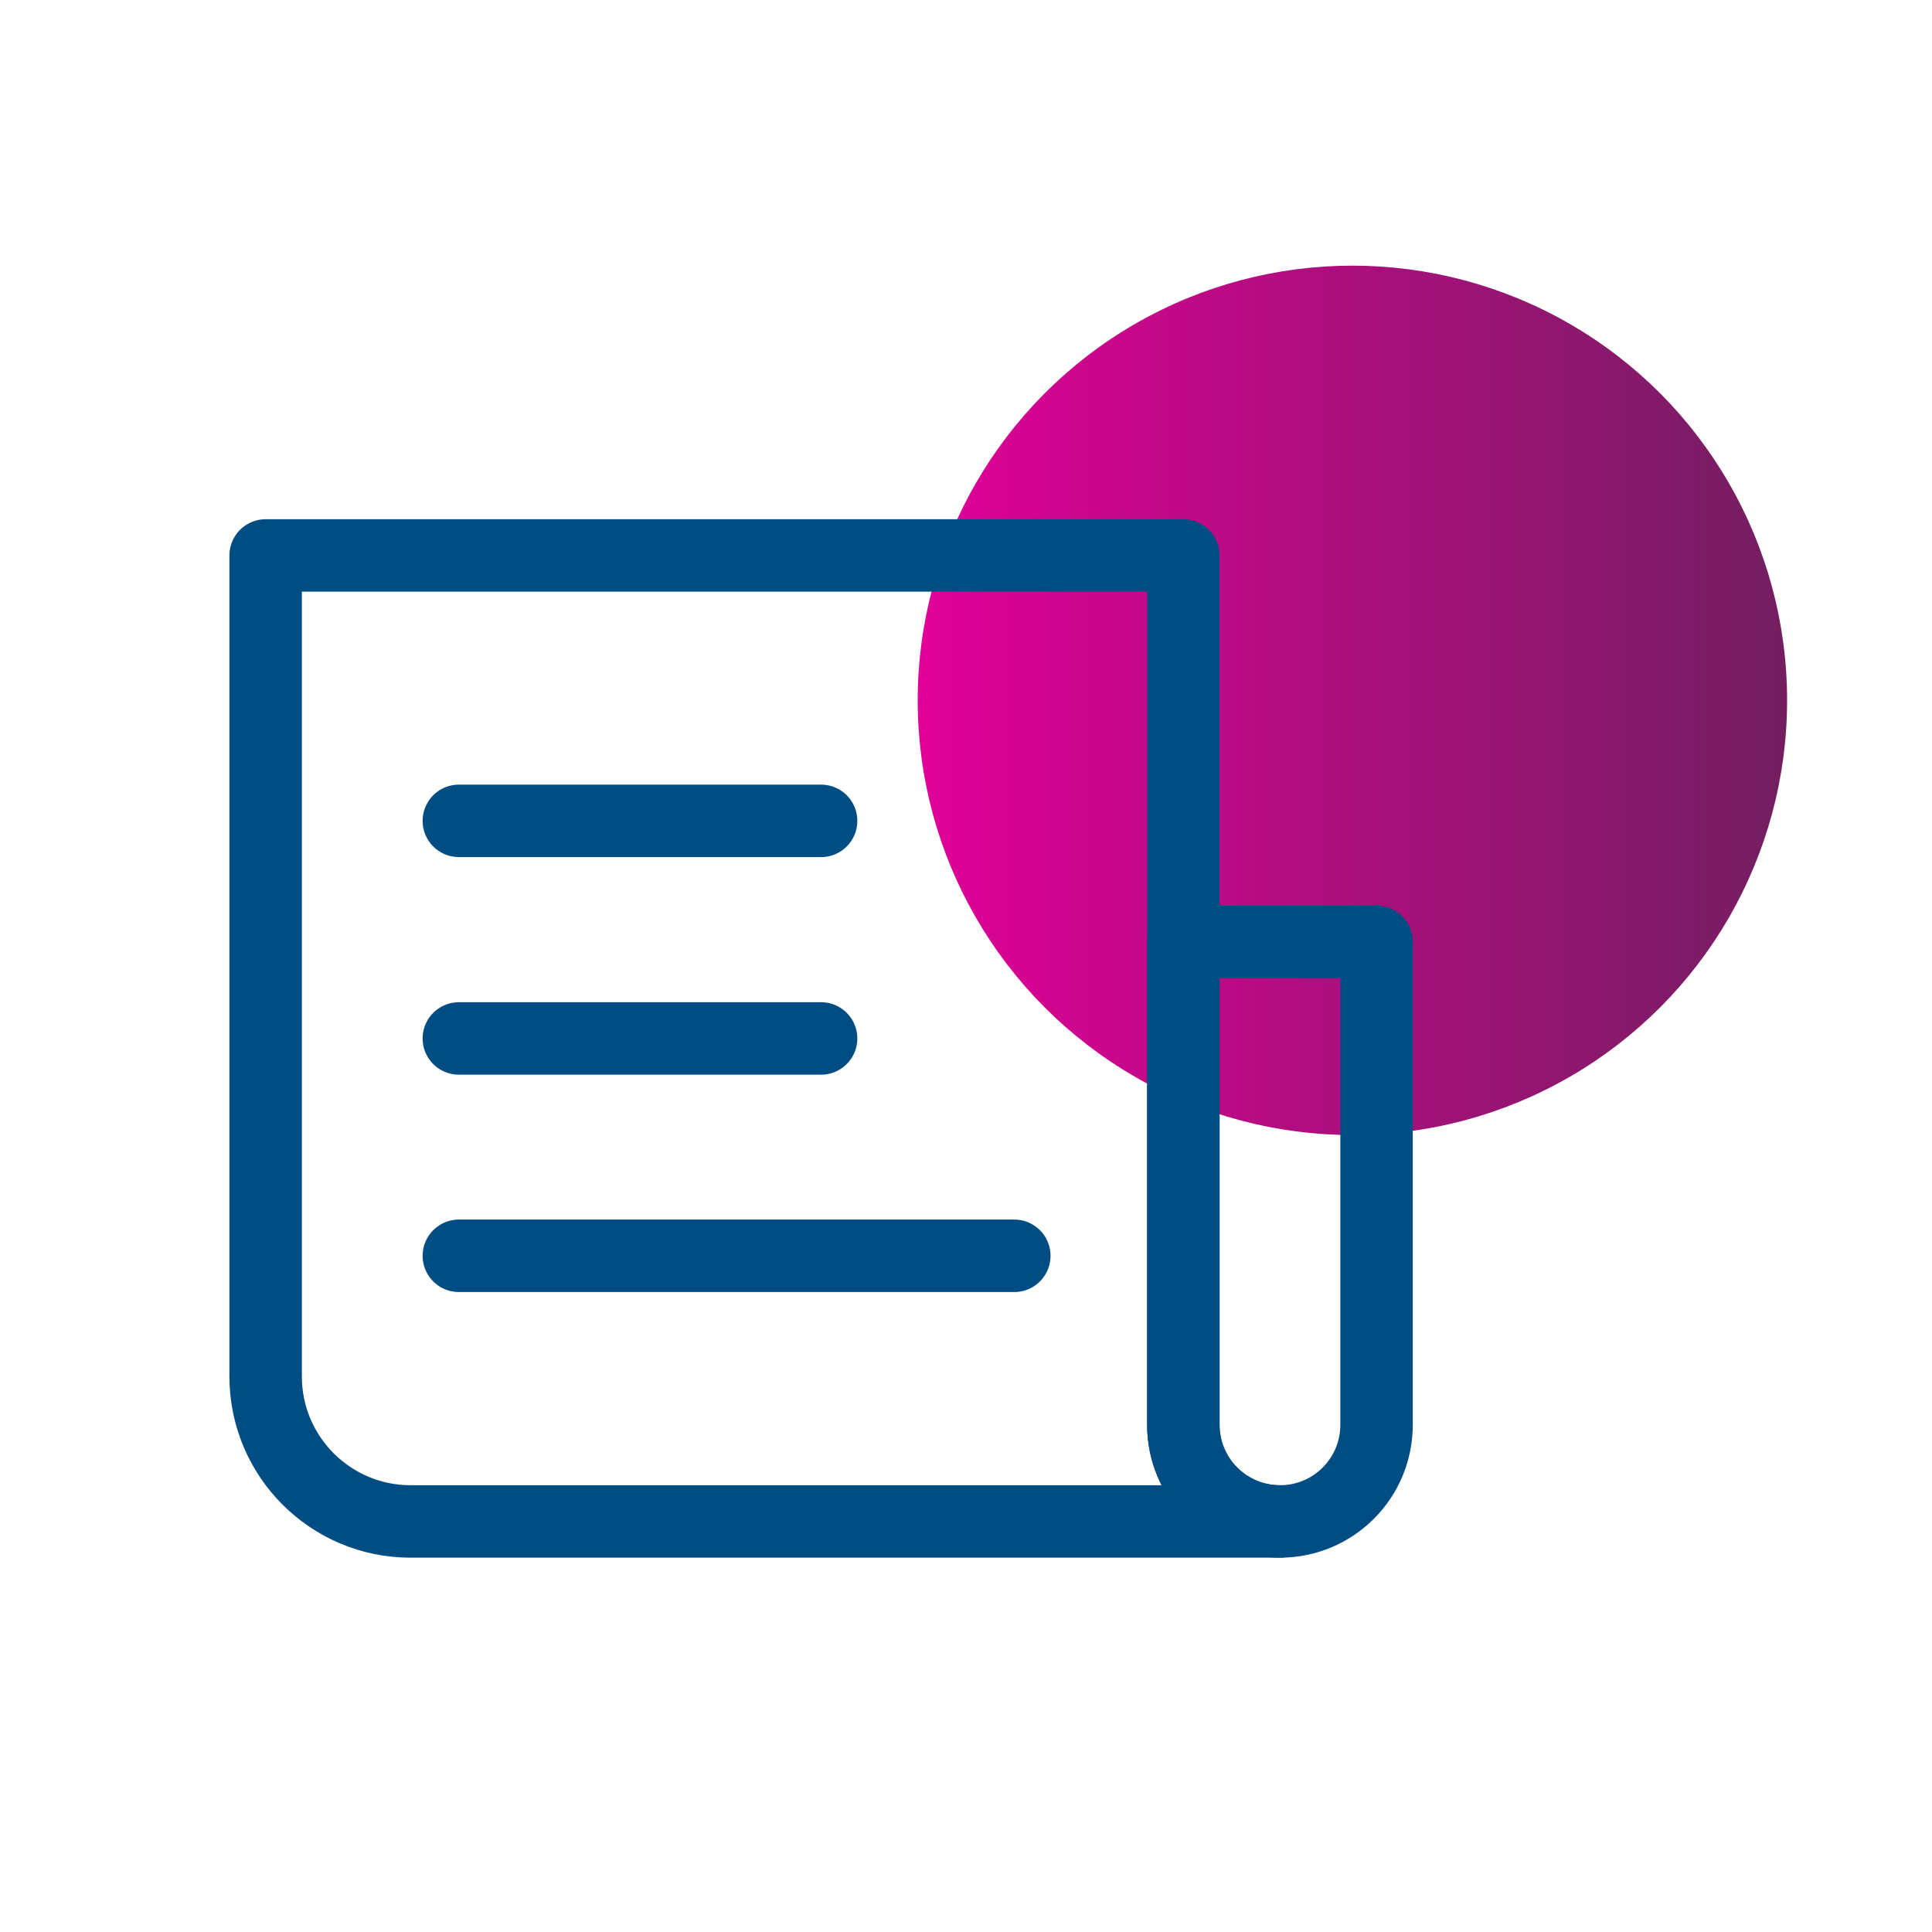 <svg width="80" height="80" viewBox="0 0 80 80" fill="none" xmlns="http://www.w3.org/2000/svg">
<circle cx="56" cy="29" r="17.5" fill="url(#paint0_linear_695_35124)" stroke="url(#paint1_linear_695_35124)"/>
<path d="M53 63C50.79 63 49 61.21 49 59V23H11V57C11 60.31 13.69 63 17 63H53Z" stroke="#004D84" stroke-width="3" stroke-linecap="round" stroke-linejoin="round"/>
<path d="M49 59V39H57V59C57 61.21 55.21 63 53 63C50.79 63 49 61.21 49 59Z" stroke="#004D84" stroke-width="3" stroke-linecap="round" stroke-linejoin="round"/>
<path d="M34 33.99H19" stroke="#004D84" stroke-width="3" stroke-linecap="round" stroke-linejoin="round"/>
<path d="M34 43H19" stroke="#004D84" stroke-width="3" stroke-linecap="round" stroke-linejoin="round"/>
<path d="M42 52H19" stroke="#004D84" stroke-width="3" stroke-linecap="round" stroke-linejoin="round"/>
<defs>
<linearGradient id="paint0_linear_695_35124" x1="85.12" y1="29.094" x2="38" y2="29.094" gradientUnits="userSpaceOnUse">
<stop stop-color="#51284F"/>
<stop offset="1" stop-color="#E10098"/>
</linearGradient>
<linearGradient id="paint1_linear_695_35124" x1="85.12" y1="29.094" x2="38" y2="29.094" gradientUnits="userSpaceOnUse">
<stop stop-color="#51284F"/>
<stop offset="1" stop-color="#E10098"/>
</linearGradient>
</defs>
</svg>
